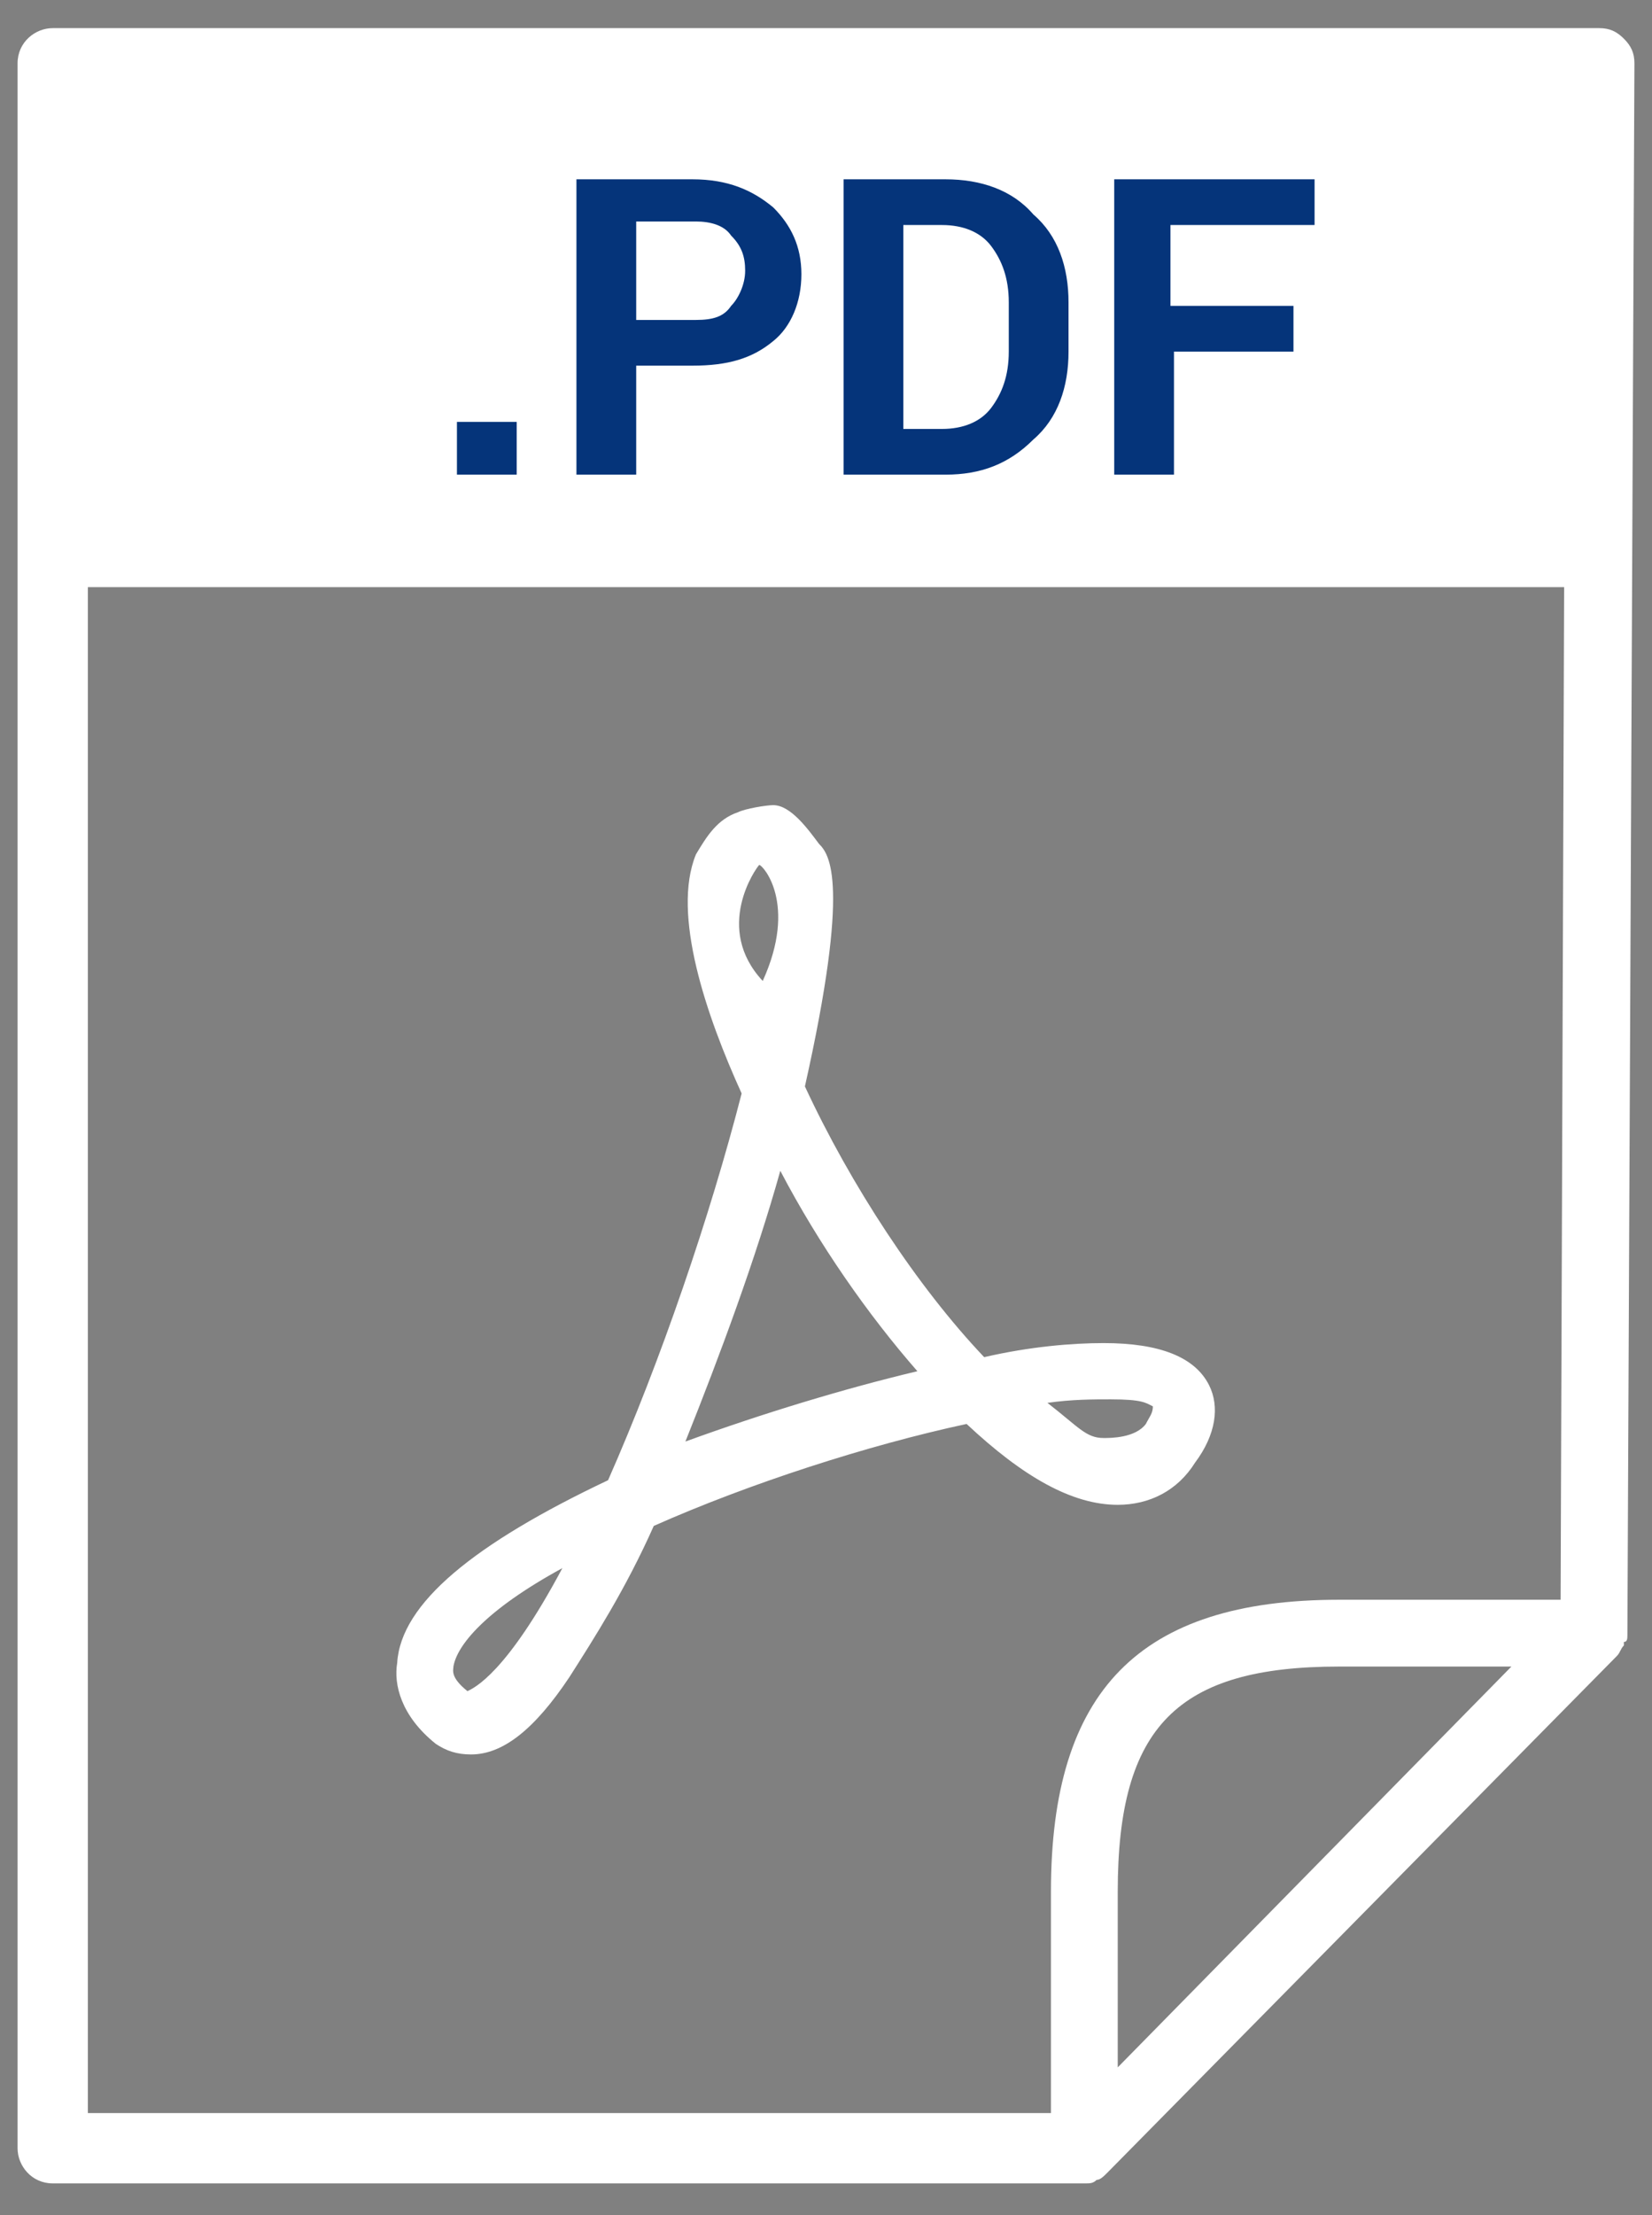 <svg width="47" height="63" viewBox="0 0 47 63" fill="none" xmlns="http://www.w3.org/2000/svg">
<rect x="0" y="0" width="47" height="63" fill="#808080" stroke="none"/>
<path fill-rule="evenodd" clip-rule="evenodd" d="M46.3 46.5L46.5 1.8C46.5 1.5 46.4 1.3 46.2 1.1C46 0.9 45.8 0.8 45.5 0.8H1.5C1 0.8 0.5 1.2 0.5 1.8V61.1C0.5 61.6 0.9 62.1 1.5 62.1H30.8C30.8 62.1 30.8 62.1 30.9 62.1C31 62.1 31.1 62.1 31.2 62C31.3 62 31.4 61.9 31.5 61.8L46 47.1C46.1 47 46.1 46.9 46.2 46.8V46.7C46.3 46.7 46.3 46.6 46.3 46.5ZM2.5 16.7H44.5L44.4 45.5H38.1C32.4 45.5 29.9 48.1 29.9 53.8V60.1H2.5V16.7ZM31.8 58.8V53.8C31.8 49.1 33.5 47.4 38.1 47.4H43L31.8 58.8Z" fill="white"/>
<path d="M14.7 13.5H13V12H14.7V13.5ZM18.1 10.4V13.5H16.4V5.1H19.7C20.7 5.1 21.4 5.4 22 5.9C22.5 6.4 22.8 7 22.8 7.8C22.8 8.6 22.5 9.3 22 9.7C21.4 10.2 20.7 10.4 19.7 10.4H18.1ZM18.1 9.1H19.8C20.3 9.1 20.6 9 20.8 8.7C21 8.5 21.2 8.1 21.2 7.7C21.2 7.3 21.1 7 20.8 6.7C20.6 6.4 20.2 6.3 19.8 6.3H18.1V9.1ZM24 13.5V5.1H26.9C27.9 5.1 28.8 5.4 29.4 6.1C30.1 6.7 30.4 7.6 30.4 8.6V10C30.4 11 30.1 11.9 29.4 12.5C28.7 13.2 27.9 13.5 26.9 13.5H24ZM25.7 6.4V12.2H26.8C27.4 12.2 27.9 12 28.2 11.6C28.5 11.2 28.7 10.7 28.7 10V8.6C28.7 7.9 28.5 7.4 28.2 7C27.9 6.6 27.4 6.4 26.8 6.4H25.7ZM36.9 10H33.4V13.5H31.7V5.1H37.4V6.4H33.3V8.7H36.8V10H36.9Z" fill="#05347A"/>
<path d="M31.4 38.2C30.5 38.2 29.3 38.3 28 38.6C26.1 36.6 24.2 33.7 22.9 30.9C24.2 25.1 23.6 24.3 23.3 24C23 23.6 22.5 22.9 22 22.9C21.8 22.9 21.2 23 21 23.1C20.4 23.3 20.1 23.8 19.8 24.3C19.1 26 20.1 28.9 21.1 31.1C20.2 34.6 18.8 38.7 17.3 42.1C13.5 43.9 11.4 45.6 11.3 47.3C11.2 47.9 11.4 48.8 12.4 49.6C12.7 49.8 13 49.9 13.4 49.9C14.3 49.9 15.2 49.2 16.2 47.7C16.9 46.6 17.8 45.2 18.6 43.4C21.3 42.2 24.7 41.1 27.5 40.5C29.1 42 30.5 42.8 31.8 42.8C32.7 42.8 33.5 42.4 34 41.6C34.6 40.8 34.7 40 34.4 39.4C34 38.6 33 38.2 31.4 38.2ZM13.3 48.1C12.8 47.7 12.9 47.5 12.9 47.4C13 46.8 13.8 45.8 16 44.6C14.4 47.6 13.5 48 13.3 48.1ZM21.6 24.6C21.7 24.6 22.7 25.7 21.7 27.9C20.3 26.4 21.5 24.7 21.6 24.6ZM19.5 41C20.5 38.5 21.5 35.8 22.2 33.3C23.3 35.4 24.7 37.4 26.1 39C24 39.5 21.7 40.2 19.5 41ZM32.6 40.5C32.3 40.9 31.6 40.9 31.4 40.9C30.9 40.9 30.7 40.6 29.8 39.9C30.5 39.8 31.1 39.8 31.6 39.8C32.5 39.8 32.6 39.9 32.8 40C32.8 40.2 32.7 40.3 32.6 40.5Z" fill="white"/>
</svg>
